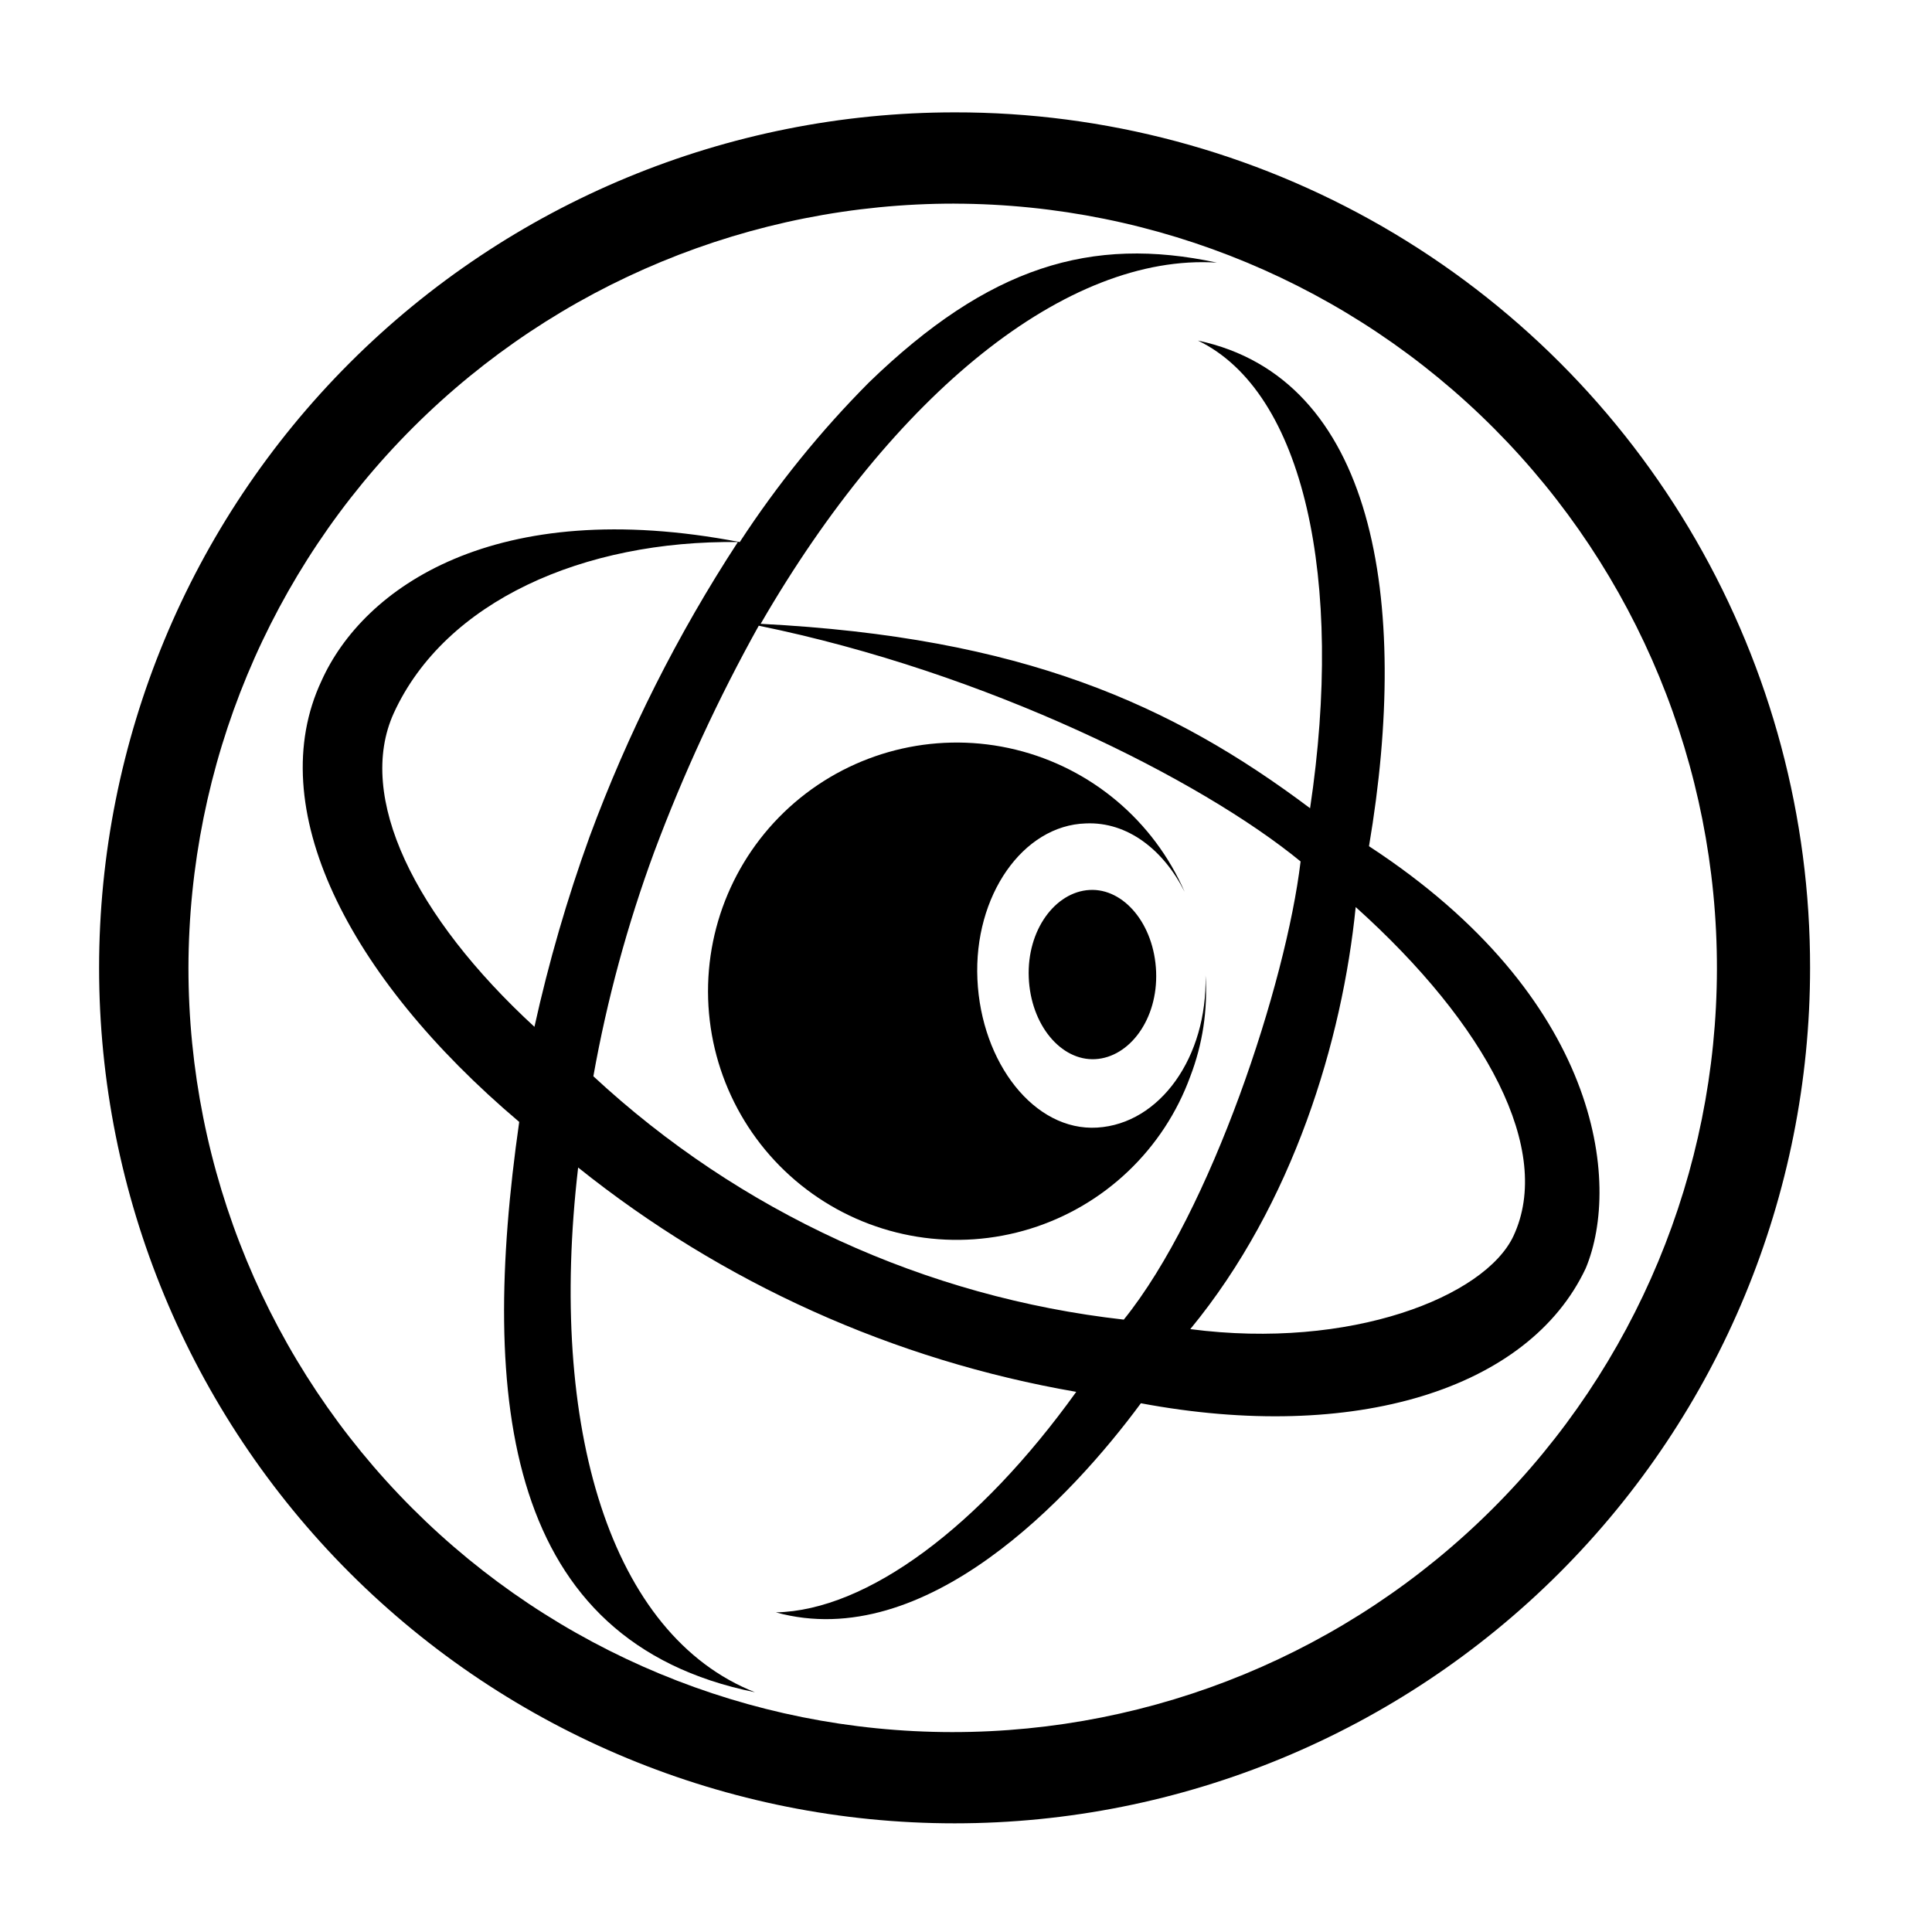<?xml version="1.0" encoding="UTF-8"?>
<!-- Uploaded to: SVG Repo, www.svgrepo.com, Generator: SVG Repo Mixer Tools -->
<svg fill="#000000" width="800px" height="800px" version="1.1" viewBox="144 144 512 512" xmlns="http://www.w3.org/2000/svg">
 <g>
  <path d="m396.98 197.97c53.684 0.133 105.12 21.574 143 59.613 37.883 38.043 59.113 89.566 59.023 143.25-0.09 53.688-21.488 105.14-59.5 143.05-38.008 37.914-89.516 59.188-143.2 59.141-53.688-0.043-105.16-21.398-143.1-59.379-37.949-37.977-59.262-89.465-59.262-143.15 0.094-53.773 21.531-105.31 59.602-143.29 38.07-37.977 89.66-59.285 143.43-59.242m0-24.184c-60.129 0-117.8 23.887-160.31 66.402-42.516 42.516-66.402 100.18-66.402 160.31 0 60.125 23.887 117.79 66.402 160.31 42.516 42.52 100.18 66.402 160.31 66.402 60.129 0 117.79-23.883 160.31-66.402 42.52-42.516 66.406-100.18 66.406-160.31 0.051-39.812-10.395-78.938-30.285-113.42-19.891-34.488-48.523-63.121-83.008-83.012-34.488-19.891-73.609-30.336-113.42-30.281z"/>
  <path d="m506.8 368.26c11.082-65.496 1.359-124.09-45.344-134.01 28.215 13.602 38.793 63.48 29.727 123.94-36.625-27.508-76.328-45.344-145.6-48.871 35.266-60.961 81.113-98.242 120.91-95.723-33.352-7.152-60.457 1.008-92.195 31.738-12.832 12.902-24.312 27.082-34.258 42.32-64.891-12.496-99.754 12.09-110.84 36.777-15.617 33.254 6.551 78.09 52.395 116.89-10.578 74.059-3.629 137.74 62.473 151.14-38.289-15.113-54.914-70.031-46.855-139.05l0.004-0.004c38.273 30.645 83.684 51.098 132 59.449-25.695 35.77-55.418 57.938-79.602 58.441 39.699 10.934 78.492-30.684 96.73-55.418 56.477 10.578 102.78-3.629 117.89-35.77 9.473-22.672 3.832-71.844-57.434-111.85zm-258.45-35.266c13.602-29.727 50.383-45.848 91.191-45.344-15.984 24.477-29.164 50.672-39.297 78.09-5.961 16.461-10.84 33.289-14.613 50.383-31.738-29.223-47.355-60.961-37.281-83.129zm52.898 96.227c3.613-20.25 9.008-40.145 16.125-59.449 7.719-20.648 16.98-40.691 27.707-59.953 60.457 12.344 117.09 40.758 143.59 62.473-3.828 32.195-23.68 92.699-46.855 121.42h0.004c-52.547-5.91-101.81-28.512-140.57-64.488zm243.84 42.32c-7.559 16.121-43.227 30.23-85.648 24.688 27.305-33.152 40.305-76.629 43.832-111.85 34.766 31.238 52.398 64.488 41.816 87.16z"/>
  <path d="m463.48 402.52c0.504 21.664-12.09 39.297-28.719 40.305-16.625 1.008-30.73-17.129-31.738-39.297-1.008-22.168 12.09-40.809 28.719-41.312 11.082-0.504 20.656 7.055 26.199 18.137v0.004c-8.223-18.871-24.793-32.816-44.793-37.695-19.996-4.879-41.125-0.133-57.117 12.828-15.992 12.965-25.004 32.656-24.367 53.23 0.637 20.574 10.848 39.668 27.609 51.617 16.762 11.953 38.145 15.383 57.801 9.277 19.66-6.106 35.336-21.047 42.379-40.391 3.262-8.504 4.637-17.613 4.027-26.703z"/>
  <path d="m432.75 379.85c-9.07 0.504-16.625 10.578-16.121 23.176 0.504 12.594 8.562 22.164 17.633 21.66 9.07-0.504 16.625-10.578 16.121-23.176-0.504-12.594-8.562-22.164-17.633-21.66z"/>
 </g>
</svg>